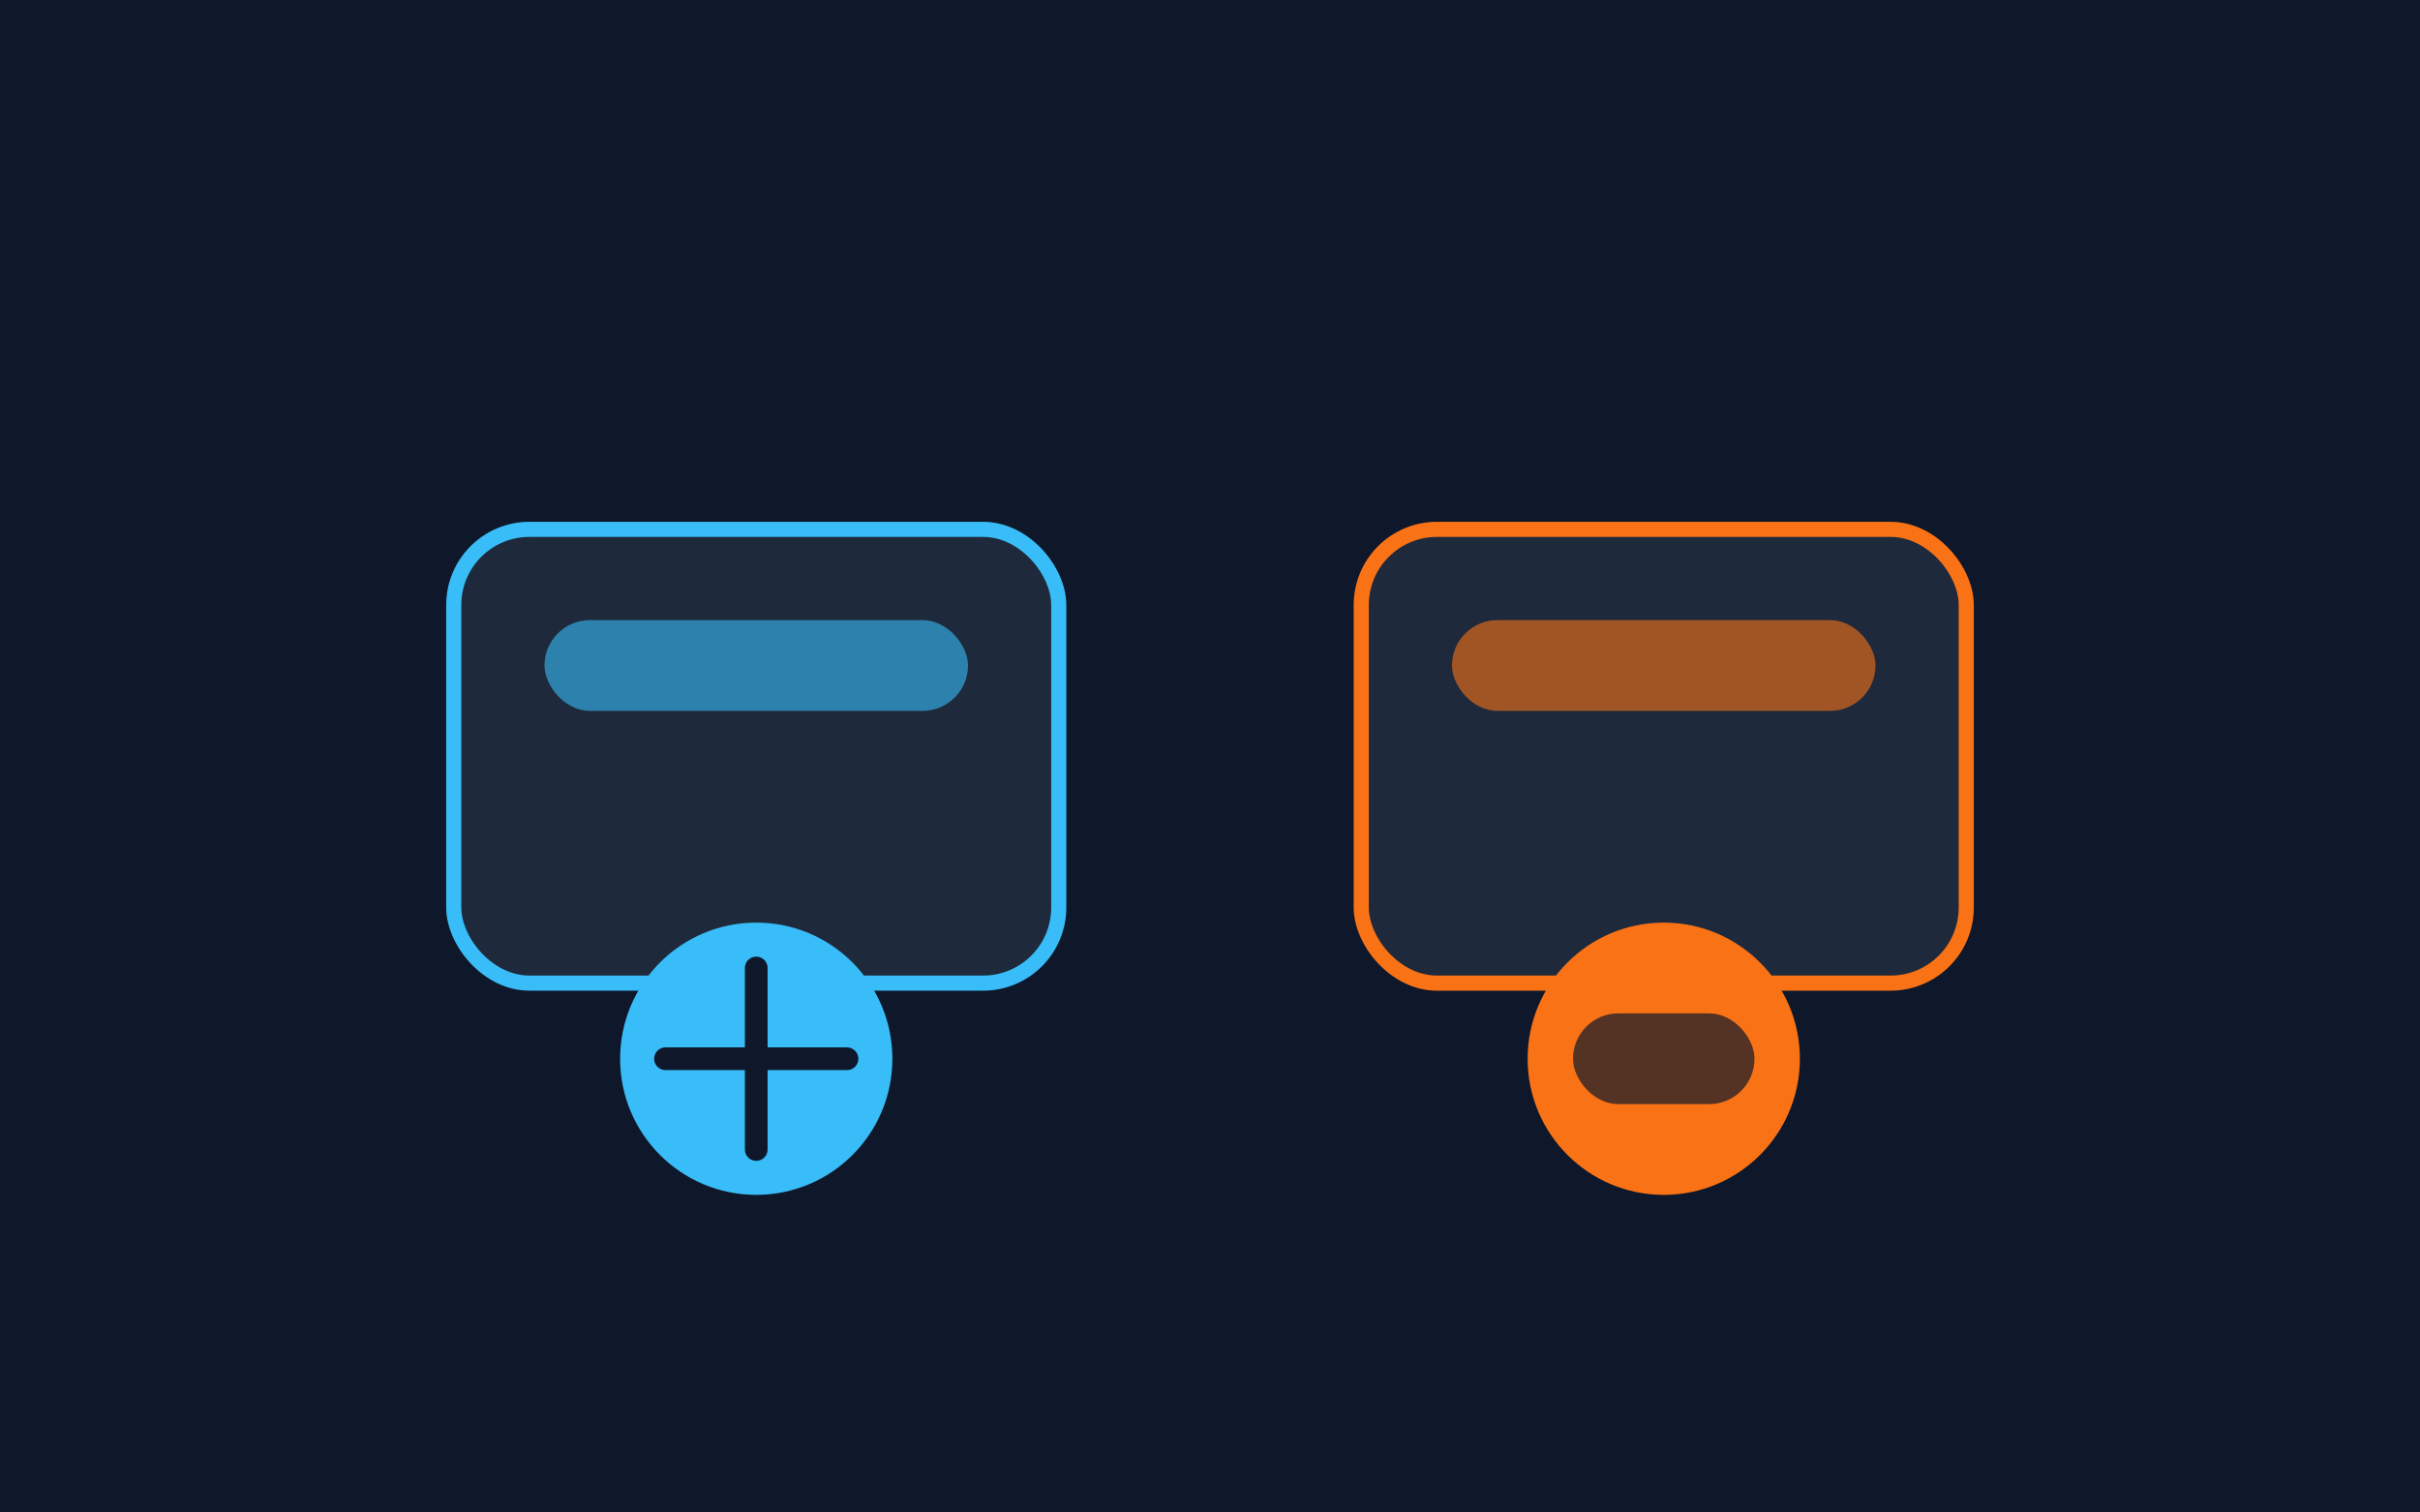 <svg xmlns="http://www.w3.org/2000/svg" viewBox="0 0 320 200" role="img" aria-labelledby="title desc">
  <title>Kaufberatung Tastaturen</title>
  <desc>Vergleich zweier Tastaturen mit Symbolen für mechanische und Membrantechnologie.</desc>
  <rect width="320" height="200" fill="#0f172a"/>
  <rect x="60" y="70" width="80" height="60" rx="10" fill="#1e293b" stroke="#38bdf8" stroke-width="2"/>
  <rect x="180" y="70" width="80" height="60" rx="10" fill="#1e293b" stroke="#f97316" stroke-width="2"/>
  <circle cx="100" cy="140" r="18" fill="#38bdf8"/>
  <circle cx="220" cy="140" r="18" fill="#f97316"/>
  <path d="M100 128l0 24" stroke="#0f172a" stroke-width="3" stroke-linecap="round"/>
  <path d="M88 140h24" stroke="#0f172a" stroke-width="3" stroke-linecap="round"/>
  <rect x="208" y="134" width="24" height="12" rx="6" fill="#0f172a" opacity="0.7"/>
  <rect x="72" y="82" width="56" height="12" rx="6" fill="#38bdf8" opacity="0.6"/>
  <rect x="192" y="82" width="56" height="12" rx="6" fill="#f97316" opacity="0.6"/>
</svg>

